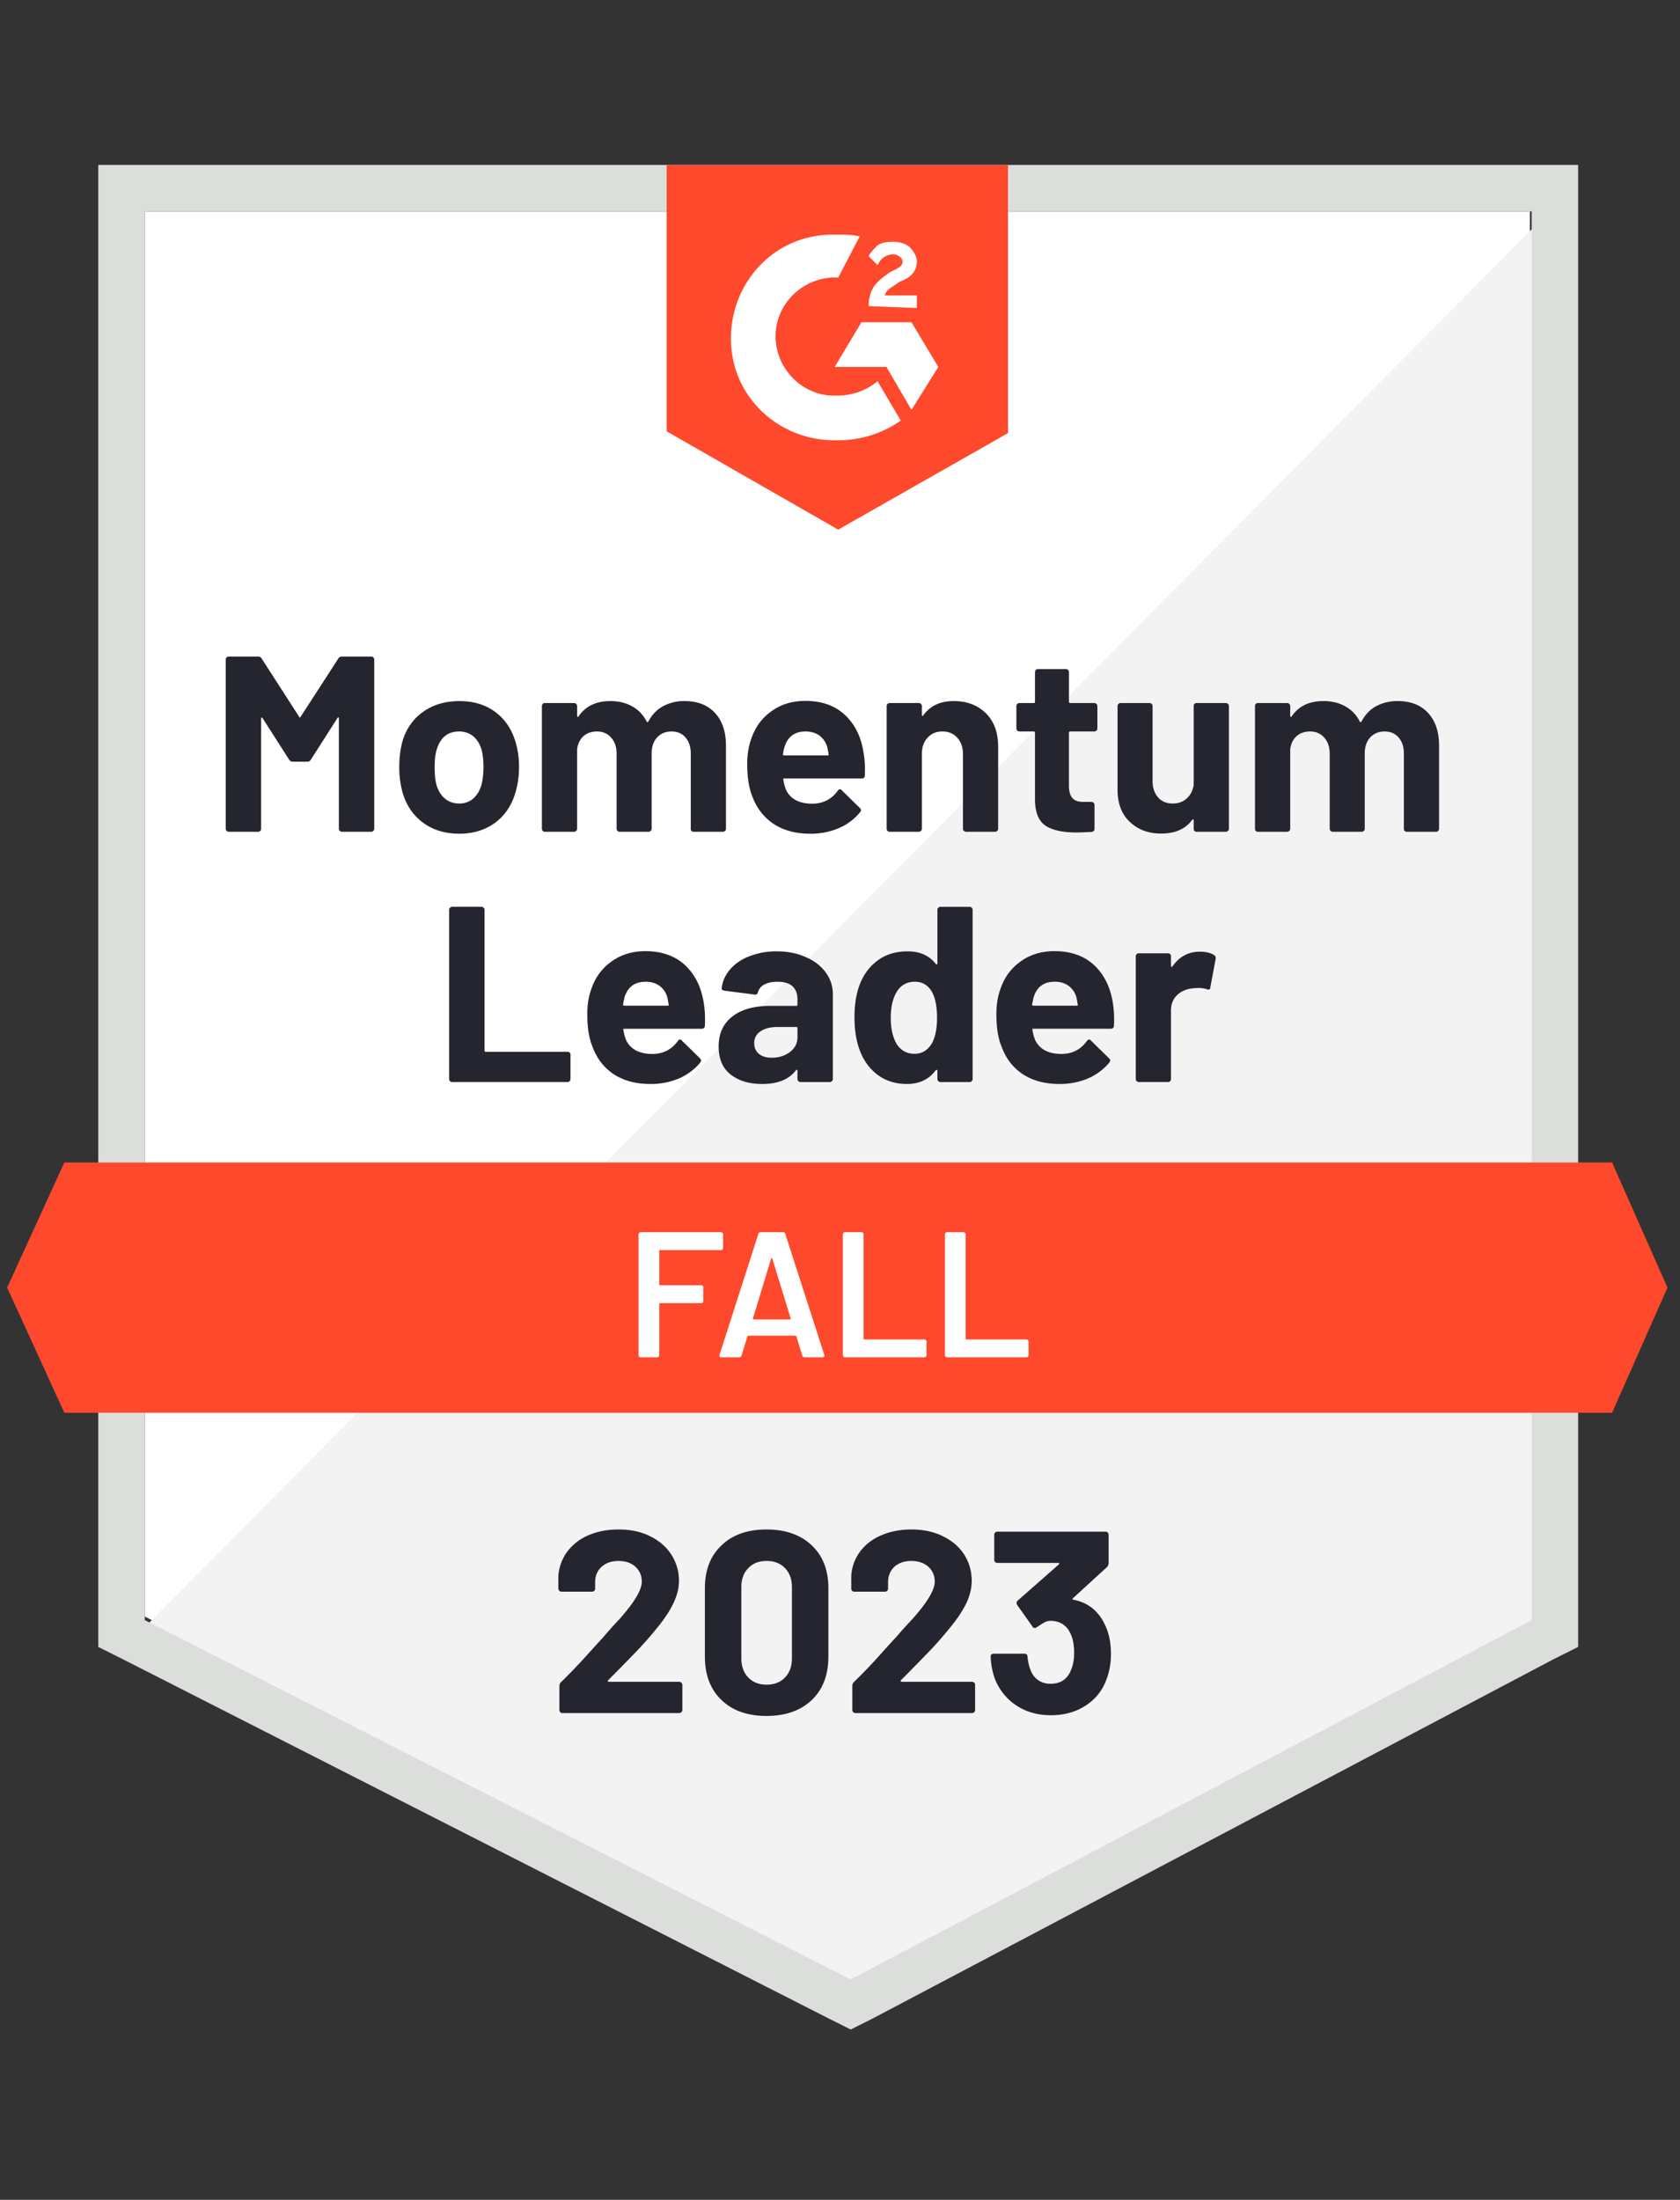 <?xml version="1.0" encoding="UTF-8"?>
<svg xmlns="http://www.w3.org/2000/svg" width="110" height="144" viewBox="0 0 110 144" fill="none">
  <rect x="0" y="0" width="110" height="144" fill="#333333" stroke="none"/>
  <path d="m9.479 105.819 46.223 23.521 44.468-23.521V13.84H9.479v91.979z" fill="#fff"></path>
  <path d="M101.106 14.191 8.543 107.458l47.978 23.756 44.585-22.819V14.191z" fill="#F2F3F2"></path>
  <path d="M6.436 44.5v63.308l1.638.82 46.224 23.521 1.404.702 1.404-.702 44.585-23.521 1.639-.82v-97.01H6.436V44.5zm3.043 61.553V13.84h90.808v92.213l-44.585 23.521L9.48 106.053z" fill="#DCDEDC"></path>
  <path d="M54.883 15.362c.468 0 .936 0 1.404.117l-1.404 2.691c-2.106-.117-3.979 1.521-4.096 3.628-.117 2.106 1.522 3.979 3.628 4.096h.468a4.09 4.09 0 0 0 2.574-.937l1.522 2.575a7.094 7.094 0 0 1-4.096 1.287c-3.745.117-6.904-2.691-7.021-6.436-.117-3.745 2.691-6.904 6.436-7.021h.585zm4.798 5.734 1.755 2.925-1.755 2.809-1.639-2.809H54.65l1.755-2.925h3.277zm-2.809-1.053c0-.469.117-.937.351-1.288.234-.35.703-.702 1.054-.936l.234-.117c.468-.234.585-.351.585-.585 0-.234-.351-.468-.585-.468-.469 0-.82.234-1.054.702l-.585-.585c.117-.234.351-.468.585-.702.352-.234.703-.234 1.054-.234.35 0 .819.117 1.053.35.234.235.468.586.468.937 0 .585-.351 1.053-1.053 1.287l-.351.234c-.351.234-.586.351-.703.702h2.107v.82l-3.16-.117zM54.883 34.67 66 28.351V10.798H43.649v17.436l11.234 6.436zm50.67 41.426H4.213L.468 84.287l3.745 8.192h101.34l3.628-8.192-3.628-8.191z" fill="#FF492C"></path>
  <path d="M29.606 70.83a.191.191 0 0 1-.14-.059.192.192 0 0 1-.059-.14V59.56c0-.055.02-.102.059-.14a.191.191 0 0 1 .14-.06h1.92c.054 0 .1.02.14.06a.191.191 0 0 1 .058.14v9.21c0 .054.028.081.082.081h5.36c.055 0 .098.016.129.047a.191.191 0 0 1 .058.14v1.592c0 .054-.02.101-.058.14a.156.156 0 0 1-.129.059h-7.56zm16.489-5.079c.062.413.082.878.058 1.393-.008.132-.078.198-.21.198h-5.067c-.063 0-.082.028-.059.082.031.219.09.437.176.656.288.608.87.913 1.743.913.695-.008 1.245-.293 1.65-.855.047-.062.098-.093.152-.093.032 0 .067.023.106.07l1.181 1.158c.055.055.082.106.082.153 0 .015-.02.058-.058.128-.367.445-.83.792-1.393 1.042a4.74 4.74 0 0 1-1.872.362c-.936 0-1.732-.21-2.387-.631-.648-.43-1.112-1.026-1.393-1.79-.234-.547-.35-1.26-.35-2.142 0-.601.081-1.132.245-1.592.25-.78.69-1.396 1.322-1.849.624-.46 1.37-.69 2.235-.69 1.093 0 1.97.316 2.633.948.656.632 1.057 1.478 1.206 2.539zm-3.827-1.486c-.686 0-1.139.32-1.357.96-.04.14-.078.315-.117.526 0 .055.027.082.082.082h2.843c.063 0 .082-.027.059-.082a9.116 9.116 0 0 0-.082-.456 1.363 1.363 0 0 0-.515-.761c-.242-.18-.546-.27-.913-.27zm8.59-1.99c.71 0 1.341.125 1.895.375.562.242.999.577 1.31 1.006.313.422.469.898.469 1.428v5.547c0 .054-.02.101-.059.14a.191.191 0 0 1-.14.059h-1.92a.191.191 0 0 1-.14-.059.192.192 0 0 1-.058-.14v-.538a.079.079 0 0 0-.035-.07c-.016-.008-.035.003-.059.034-.46.601-1.197.901-2.211.901-.85 0-1.541-.206-2.072-.62-.522-.413-.784-1.026-.784-1.837 0-.843.297-1.494.89-1.954.585-.468 1.423-.702 2.516-.702h1.673c.055 0 .082-.028.082-.082v-.351c0-.367-.11-.652-.328-.855-.218-.195-.546-.292-.983-.292-.335 0-.616.058-.842.175a.807.807 0 0 0-.433.504c-.032.124-.102.179-.21.163l-1.99-.257c-.125-.023-.184-.074-.176-.152.047-.453.23-.866.55-1.24.32-.375.745-.664 1.276-.866a4.782 4.782 0 0 1 1.778-.316zm-.328 6.963c.468 0 .866-.125 1.193-.374.328-.25.492-.574.492-.972v-.585c0-.054-.027-.082-.082-.082h-1.182c-.491 0-.874.094-1.147.281a.89.89 0 0 0-.421.784c0 .297.105.53.316.703.203.163.48.245.83.245zm10.848-9.677c0-.055.02-.102.058-.14a.191.191 0 0 1 .14-.06h1.908c.055 0 .102.02.14.06a.191.191 0 0 1 .059.14v11.07c0 .054-.02.101-.059.14a.192.192 0 0 1-.14.059h-1.907a.191.191 0 0 1-.14-.059.192.192 0 0 1-.06-.14v-.538c0-.032-.011-.051-.034-.059-.024-.008-.047 0-.07.023-.453.601-1.081.901-1.885.901-.764 0-1.42-.21-1.966-.631-.554-.43-.951-1.015-1.193-1.756-.188-.57-.281-1.232-.281-1.99 0-.772.101-1.446.304-2.024.25-.702.644-1.256 1.182-1.661.538-.414 1.21-.62 2.013-.62.78 0 1.389.273 1.825.819.024.03.047.043.07.035.024-.008.036-.031.036-.07v-3.5zm-.351 8.718c.218-.406.327-.96.327-1.662 0-.733-.117-1.307-.35-1.72-.258-.422-.625-.632-1.1-.632-.516 0-.906.21-1.171.632-.273.429-.41 1.01-.41 1.743 0 .656.117 1.202.352 1.639.273.468.674.702 1.205.702.491 0 .873-.234 1.147-.702zM72.88 65.75c.062.413.082.878.058 1.393-.007.132-.078.198-.21.198h-5.067c-.063 0-.082.028-.059.082.031.219.09.437.176.656.288.608.87.913 1.743.913.695-.008 1.245-.293 1.65-.855.047-.062.098-.093.153-.093.03 0 .066.023.105.07l1.182 1.158c.054.055.082.106.082.153 0 .015-.02.058-.059.128-.367.445-.83.792-1.392 1.042a4.74 4.74 0 0 1-1.873.362c-.936 0-1.732-.21-2.387-.631-.648-.43-1.112-1.026-1.393-1.79-.234-.547-.35-1.26-.35-2.142 0-.601.081-1.132.245-1.592.25-.78.69-1.396 1.322-1.849.625-.46 1.37-.69 2.236-.69 1.092 0 1.97.316 2.632.948.656.632 1.058 1.478 1.206 2.539zm-3.827-1.486c-.686 0-1.139.32-1.357.96-.04.14-.078.315-.117.526 0 .055.027.082.082.082h2.843c.063 0 .082-.027.059-.082a9.072 9.072 0 0 0-.082-.456 1.363 1.363 0 0 0-.515-.761c-.242-.18-.546-.27-.913-.27zm9.502-1.966c.398 0 .71.074.937.222.085.047.12.129.105.246l-.351 1.872c-.008.133-.082.172-.222.117a1.813 1.813 0 0 0-.574-.082c-.094 0-.214.008-.363.024-.398.039-.733.183-1.006.433-.273.257-.41.6-.41 1.03v4.47a.218.218 0 0 1-.046.14.191.191 0 0 1-.14.059h-1.92a.192.192 0 0 1-.14-.059.192.192 0 0 1-.059-.14v-8.028c0-.054.02-.101.058-.14a.192.192 0 0 1 .141-.059h1.92c.054 0 .1.02.14.059a.218.218 0 0 1 .046.14v.62c0 .04.012.063.035.07.024.008.04.005.047-.011.453-.655 1.053-.983 1.802-.983zM22.152 43.107a.262.262 0 0 1 .234-.128h1.92c.054 0 .1.02.14.058a.192.192 0 0 1 .058.14v11.07c0 .056-.02.102-.058.141a.191.191 0 0 1-.14.059h-1.92a.192.192 0 0 1-.14-.059.192.192 0 0 1-.059-.14v-7.22c0-.047-.012-.07-.035-.07-.015 0-.035.015-.058.046l-1.744 2.727a.252.252 0 0 1-.222.129h-.972a.252.252 0 0 1-.222-.13l-1.744-2.726c-.023-.031-.043-.043-.058-.035-.024.008-.035.031-.035.07v7.209c0 .055-.02.101-.059.14a.191.191 0 0 1-.14.059h-1.92a.191.191 0 0 1-.14-.059.192.192 0 0 1-.058-.14v-11.07c0-.055.02-.102.058-.14a.191.191 0 0 1 .14-.06h1.92c.101 0 .18.044.234.13l2.457 3.814c.032.07.063.07.094 0l2.47-3.815zm7.922 11.468c-.92 0-1.708-.237-2.363-.713-.656-.484-1.104-1.14-1.346-1.966a6.029 6.029 0 0 1-.222-1.674c0-.647.074-1.228.222-1.743.25-.804.702-1.436 1.357-1.896.656-.46 1.444-.69 2.364-.69.897 0 1.662.226 2.294.678.632.453 1.08 1.085 1.345 1.896.172.546.258 1.12.258 1.72 0 .593-.074 1.143-.222 1.65-.242.858-.687 1.53-1.334 2.013-.656.484-1.44.725-2.352.725zm0-1.977c.36 0 .664-.11.913-.328.25-.218.43-.519.539-.9.085-.352.128-.734.128-1.148 0-.46-.043-.85-.128-1.17-.117-.367-.3-.655-.55-.866a1.448 1.448 0 0 0-.925-.304c-.367 0-.675.101-.924.304-.242.21-.418.5-.527.866-.094.265-.14.655-.14 1.17 0 .492.039.874.117 1.147.109.382.292.683.55.901.257.219.573.328.948.328zm14.745-6.706c.85 0 1.514.258 1.99.773.483.515.725 1.236.725 2.165v5.418c0 .055-.02.101-.059.14a.191.191 0 0 1-.14.059h-1.919a.192.192 0 0 1-.14-.059.218.218 0 0 1-.047-.14v-4.915c0-.445-.117-.8-.351-1.065-.227-.257-.53-.386-.913-.386-.382 0-.694.129-.936.386-.242.265-.363.616-.363 1.053v4.927c0 .055-.02.101-.059.14a.191.191 0 0 1-.14.059h-1.896a.192.192 0 0 1-.14-.059.192.192 0 0 1-.059-.14v-4.915c0-.437-.12-.788-.362-1.053-.234-.266-.543-.398-.925-.398-.351 0-.644.101-.878.304-.234.21-.374.5-.42.866v5.196c0 .055-.02.101-.06.14a.192.192 0 0 1-.14.059h-1.919a.156.156 0 0 1-.129-.059.192.192 0 0 1-.058-.14V46.22c0-.054.02-.101.058-.14a.156.156 0 0 1 .13-.059h1.918c.055 0 .102.02.14.059a.191.191 0 0 1 .06.14v.644c0 .031.01.05.034.058.024.016.043.008.059-.023.452-.671 1.147-1.007 2.083-1.007.546 0 1.026.118 1.44.352.405.226.717.553.935.983.032.062.07.062.117 0 .242-.453.566-.788.972-1.007a2.934 2.934 0 0 1 1.392-.328zm11.737 3.476c.07.413.094.878.07 1.393-.007.132-.077.198-.21.198h-5.067c-.063 0-.082.028-.059.082.032.219.09.437.176.656.28.608.858.912 1.732.912.702-.007 1.256-.292 1.662-.854.039-.062.085-.093.14-.093.039 0 .078.023.117.07l1.182 1.158c.054.055.082.106.082.152a.424.424 0 0 1-.07.13 3.62 3.62 0 0 1-1.393 1.04 4.656 4.656 0 0 1-1.86.363c-.944 0-1.74-.21-2.388-.631-.647-.43-1.115-1.026-1.404-1.79-.226-.547-.34-1.26-.34-2.142 0-.601.082-1.132.246-1.592.25-.78.69-1.396 1.323-1.849.624-.46 1.369-.69 2.235-.69 1.092 0 1.966.316 2.621.948.663.632 1.065 1.478 1.205 2.54zm-3.814-1.486c-.687 0-1.14.32-1.358.96-.047.14-.086.315-.117.526 0 .055.027.082.082.082h2.832c.07 0 .094-.027.07-.082a9.067 9.067 0 0 0-.082-.456 1.447 1.447 0 0 0-.515-.761c-.25-.18-.554-.27-.913-.27zm9.7-1.99c.874 0 1.58.27 2.119.808.53.53.795 1.256.795 2.177v5.37c0 .056-.02.102-.058.141a.192.192 0 0 1-.14.059H63.25a.191.191 0 0 1-.14-.059.192.192 0 0 1-.059-.14v-4.892c0-.437-.125-.791-.374-1.065-.242-.273-.566-.41-.972-.41-.405 0-.73.137-.971.41-.25.274-.374.629-.374 1.065v4.892c0 .055-.02.101-.059.14a.192.192 0 0 1-.14.059h-1.908a.191.191 0 0 1-.14-.059.192.192 0 0 1-.059-.14V46.22c0-.054.02-.101.059-.14a.191.191 0 0 1 .14-.059h1.908c.054 0 .101.02.14.059a.191.191 0 0 1 .059.14v.574c0 .03.011.054.035.07.023.008.039 0 .046-.024.453-.632 1.12-.948 2.002-.948zm9.41 1.791c0 .055-.02.101-.06.14a.192.192 0 0 1-.14.059h-1.58c-.054 0-.082.027-.082.082v3.464c0 .366.075.636.223.807.148.172.386.258.714.258h.538c.054 0 .101.019.14.058a.192.192 0 0 1 .059.14v1.557c0 .125-.067.195-.2.21-.452.024-.78.036-.982.036-.905 0-1.58-.149-2.025-.445-.452-.304-.682-.87-.69-1.697v-4.388c0-.055-.027-.082-.082-.082h-.936a.191.191 0 0 1-.14-.059.191.191 0 0 1-.059-.14V46.22c0-.054.02-.101.059-.14a.191.191 0 0 1 .14-.059h.936c.055 0 .082-.027.082-.082v-1.942c0-.055.02-.102.059-.14a.192.192 0 0 1 .14-.06h1.837c.055 0 .098.02.129.06a.191.191 0 0 1 .058.14v1.942c0 .055.028.082.082.082h1.58c.055 0 .102.02.14.059a.191.191 0 0 1 .06.14v1.463zm6.306-1.463c0-.054.016-.101.047-.14a.191.191 0 0 1 .14-.059h1.92c.055 0 .101.02.14.059a.191.191 0 0 1 .059.14v8.028c0 .055-.02.101-.059.14a.191.191 0 0 1-.14.059h-1.92a.191.191 0 0 1-.14-.059.218.218 0 0 1-.046-.14v-.55c0-.04-.012-.059-.036-.059-.023-.008-.046.004-.07.035-.437.593-1.111.89-2.024.89-.835 0-1.518-.254-2.048-.76-.538-.5-.808-1.202-.808-2.107V46.22c0-.054.02-.101.059-.14a.191.191 0 0 1 .14-.059h1.896c.055 0 .102.02.14.059a.191.191 0 0 1 .059.14v4.903c0 .437.117.792.351 1.065.234.273.558.41.971.41.375 0 .683-.113.925-.34.242-.226.39-.518.445-.877v-5.16zm13.353-.328c.85 0 1.513.258 1.989.773.484.515.725 1.236.725 2.165v5.418c0 .055-.019.101-.058.14a.191.191 0 0 1-.14.059h-1.92a.192.192 0 0 1-.14-.059.218.218 0 0 1-.047-.14v-4.915c0-.445-.117-.8-.35-1.065-.227-.257-.531-.386-.914-.386-.382 0-.694.129-.936.386-.242.265-.362.616-.362 1.053v4.927c0 .055-.02.101-.06.14a.191.191 0 0 1-.14.059h-1.895a.192.192 0 0 1-.14-.059.192.192 0 0 1-.06-.14v-4.915c0-.437-.12-.788-.362-1.053-.234-.266-.542-.398-.924-.398-.352 0-.644.101-.878.304-.234.21-.374.5-.421.866v5.196c0 .055-.02.101-.059.14a.192.192 0 0 1-.14.059h-1.92a.191.191 0 0 1-.14-.059.217.217 0 0 1-.047-.14V46.22c0-.054.016-.101.047-.14a.191.191 0 0 1 .14-.059h1.92c.054 0 .101.02.14.059a.191.191 0 0 1 .059.14v.644c0 .031.011.05.035.058.023.016.043.008.058-.023.453-.671 1.147-1.007 2.083-1.007.546 0 1.026.118 1.44.352.405.226.717.553.936.983.031.062.07.062.117 0 .242-.453.565-.788.971-1.007a2.934 2.934 0 0 1 1.393-.328z" fill="#252530"></path>
  <path d="M47.347 81.69c0 .038-.016.07-.047.093a.111.111 0 0 1-.094.047h-3.978c-.04 0-.059.02-.059.058v2.189c0 .039.02.058.059.058h2.68c.038 0 .074.012.105.035a.171.171 0 0 1 .035.105v.89a.171.171 0 0 1-.035.105.171.171 0 0 1-.105.035h-2.68c-.04 0-.059.02-.059.059v3.347c0 .039-.015.07-.047.093a.111.111 0 0 1-.093.047h-1.077a.111.111 0 0 1-.093-.047.111.111 0 0 1-.047-.093V80.8c0-.039.015-.07.047-.094a.111.111 0 0 1 .093-.047h5.254c.04 0 .07.016.094.047a.111.111 0 0 1 .047.094v.89zm5.336 7.161c-.078 0-.129-.039-.152-.117l-.386-1.252c-.016-.031-.035-.047-.059-.047h-3.09c-.023 0-.042.016-.058.047l-.386 1.252c-.023.078-.074.117-.152.117h-1.17c-.047 0-.082-.016-.105-.047-.024-.023-.028-.062-.012-.117l2.54-7.91c.023-.078.073-.118.151-.118h1.463c.078 0 .129.04.152.118l2.551 7.91a.13.13 0 0 1 .012.059c0 .07-.043.105-.129.105h-1.17zM49.301 86.3c-.008.047.008.07.047.07h2.375c.047 0 .063-.023.047-.07l-1.205-3.92c-.008-.031-.02-.047-.035-.047-.016 0-.028.016-.035.047L49.3 86.3zm6.027 2.551a.111.111 0 0 1-.094-.047.111.111 0 0 1-.047-.093V80.8c0-.039.016-.07.047-.094a.111.111 0 0 1 .094-.047h1.076c.04 0 .074.016.106.047a.127.127 0 0 1 .035.094v6.822c0 .04.02.059.058.059h3.92c.04 0 .07.015.094.047a.111.111 0 0 1 .047.093v.89c0 .039-.016.07-.047.093a.111.111 0 0 1-.094.047h-5.195zm6.682 0a.111.111 0 0 1-.094-.047.111.111 0 0 1-.047-.093V80.8c0-.039.016-.07.047-.094a.111.111 0 0 1 .094-.047h1.076c.04 0 .074.016.105.047a.127.127 0 0 1 .036.094v6.822c0 .04.02.059.058.059h3.92c.04 0 .074.015.106.047a.127.127 0 0 1 .035.093v.89c0 .039-.012.07-.035.093a.145.145 0 0 1-.106.047H62.01z" fill="#fff"></path>
  <path d="M39.822 109.985c-.023.023-.03.047-.023.07.016.024.039.035.07.035h4.6c.054 0 .1.02.14.059.046.039.07.086.07.14v1.65a.178.178 0 0 1-.07.141.191.191 0 0 1-.14.058h-7.63a.205.205 0 0 1-.153-.058.192.192 0 0 1-.058-.141v-1.568a.35.35 0 0 1 .105-.257 37.671 37.671 0 0 0 1.697-1.767c.577-.64.94-1.038 1.088-1.194.312-.374.632-.733.96-1.076 1.03-1.139 1.544-1.986 1.544-2.54 0-.398-.14-.725-.42-.983-.282-.249-.648-.374-1.1-.374-.453 0-.82.125-1.101.374-.289.258-.433.597-.433 1.018v.422c0 .054-.02.101-.058.14a.192.192 0 0 1-.14.059h-2.002a.192.192 0 0 1-.14-.059.177.177 0 0 1-.07-.14v-.796a3.006 3.006 0 0 1 .584-1.627 3.37 3.37 0 0 1 1.393-1.076c.585-.25 1.24-.375 1.966-.375.804 0 1.502.152 2.095.457.593.296 1.049.698 1.369 1.205.327.515.491 1.08.491 1.697 0 .476-.12.963-.362 1.462-.234.5-.59 1.038-1.065 1.615-.351.437-.73.874-1.135 1.311-.406.429-1.01 1.049-1.814 1.861l-.258.257zm10.368 2.341c-1.248 0-2.23-.348-2.948-1.042-.726-.694-1.089-1.642-1.089-2.844v-4.482c0-1.178.363-2.11 1.089-2.796.717-.695 1.7-1.042 2.948-1.042 1.24 0 2.228.347 2.961 1.042.726.686 1.088 1.618 1.088 2.796v4.482c0 1.202-.362 2.15-1.088 2.844-.733.694-1.72 1.042-2.96 1.042zm0-2.048c.508 0 .91-.156 1.206-.468.304-.313.456-.73.456-1.253v-4.669c0-.515-.152-.928-.456-1.24-.297-.312-.699-.468-1.206-.468-.499 0-.897.156-1.193.468-.304.312-.457.725-.457 1.24v4.669c0 .523.153.94.457 1.253.296.312.694.468 1.193.468zm8.8-.293c-.023.023-.027.047-.011.07.008.024.03.035.07.035h4.599c.054 0 .101.02.14.059a.192.192 0 0 1 .059.14v1.65c0 .055-.02.102-.059.141a.191.191 0 0 1-.14.058h-7.642a.191.191 0 0 1-.14-.058.192.192 0 0 1-.059-.141v-1.568c0-.101.032-.187.094-.257a31.091 31.091 0 0 0 1.697-1.767c.577-.64.94-1.038 1.088-1.194.32-.374.644-.733.971-1.076 1.03-1.139 1.545-1.986 1.545-2.54 0-.398-.14-.725-.421-.983-.289-.249-.66-.374-1.112-.374-.452 0-.819.125-1.1.374-.28.258-.421.597-.421 1.018v.422c0 .054-.02.101-.059.14a.206.206 0 0 1-.152.059h-2a.192.192 0 0 1-.141-.059.192.192 0 0 1-.059-.14v-.796a2.933 2.933 0 0 1 .574-1.627c.35-.468.819-.827 1.404-1.076.585-.25 1.236-.375 1.954-.375.804 0 1.502.152 2.095.457.6.296 1.06.698 1.38 1.205.32.515.48 1.08.48 1.697 0 .476-.117.963-.35 1.462-.242.5-.601 1.038-1.077 1.615-.351.437-.73.874-1.135 1.311-.406.429-1.01 1.049-1.814 1.861l-.258.257zm13.411-3.511c.226.515.34 1.112.34 1.791 0 .616-.102 1.182-.305 1.697a3.348 3.348 0 0 1-1.369 1.696c-.64.414-1.396.621-2.27.621-.858 0-1.611-.215-2.259-.644a3.708 3.708 0 0 1-1.404-1.755 4.886 4.886 0 0 1-.27-1.428c0-.133.067-.199.2-.199h2.013c.132 0 .198.066.198.199.047.375.11.652.188.831.101.296.269.527.503.69.226.164.5.246.82.246.631 0 1.068-.277 1.31-.831.156-.335.234-.729.234-1.182 0-.538-.086-.975-.258-1.31-.257-.531-.69-.796-1.299-.796a.895.895 0 0 0-.397.105 9.687 9.687 0 0 0-.492.316.24.24 0 0 1-.129.047.158.158 0 0 1-.152-.094l-1.006-1.416a.189.189 0 0 1-.035-.117.2.2 0 0 1 .07-.163l2.691-2.364c.024-.024.036-.047.036-.07-.008-.024-.028-.036-.059-.036h-3.99a.233.233 0 0 1-.153-.058.192.192 0 0 1-.058-.14v-1.65c0-.055.02-.102.058-.141a.233.233 0 0 1 .153-.058h7.068c.062 0 .113.019.152.058a.192.192 0 0 1 .058.141v1.872a.383.383 0 0 1-.117.257l-2.223 2.036c-.023.024-.031.043-.023.059 0 .023.023.035.07.035.983.195 1.685.78 2.106 1.755z" fill="#252530"></path>
</svg>
